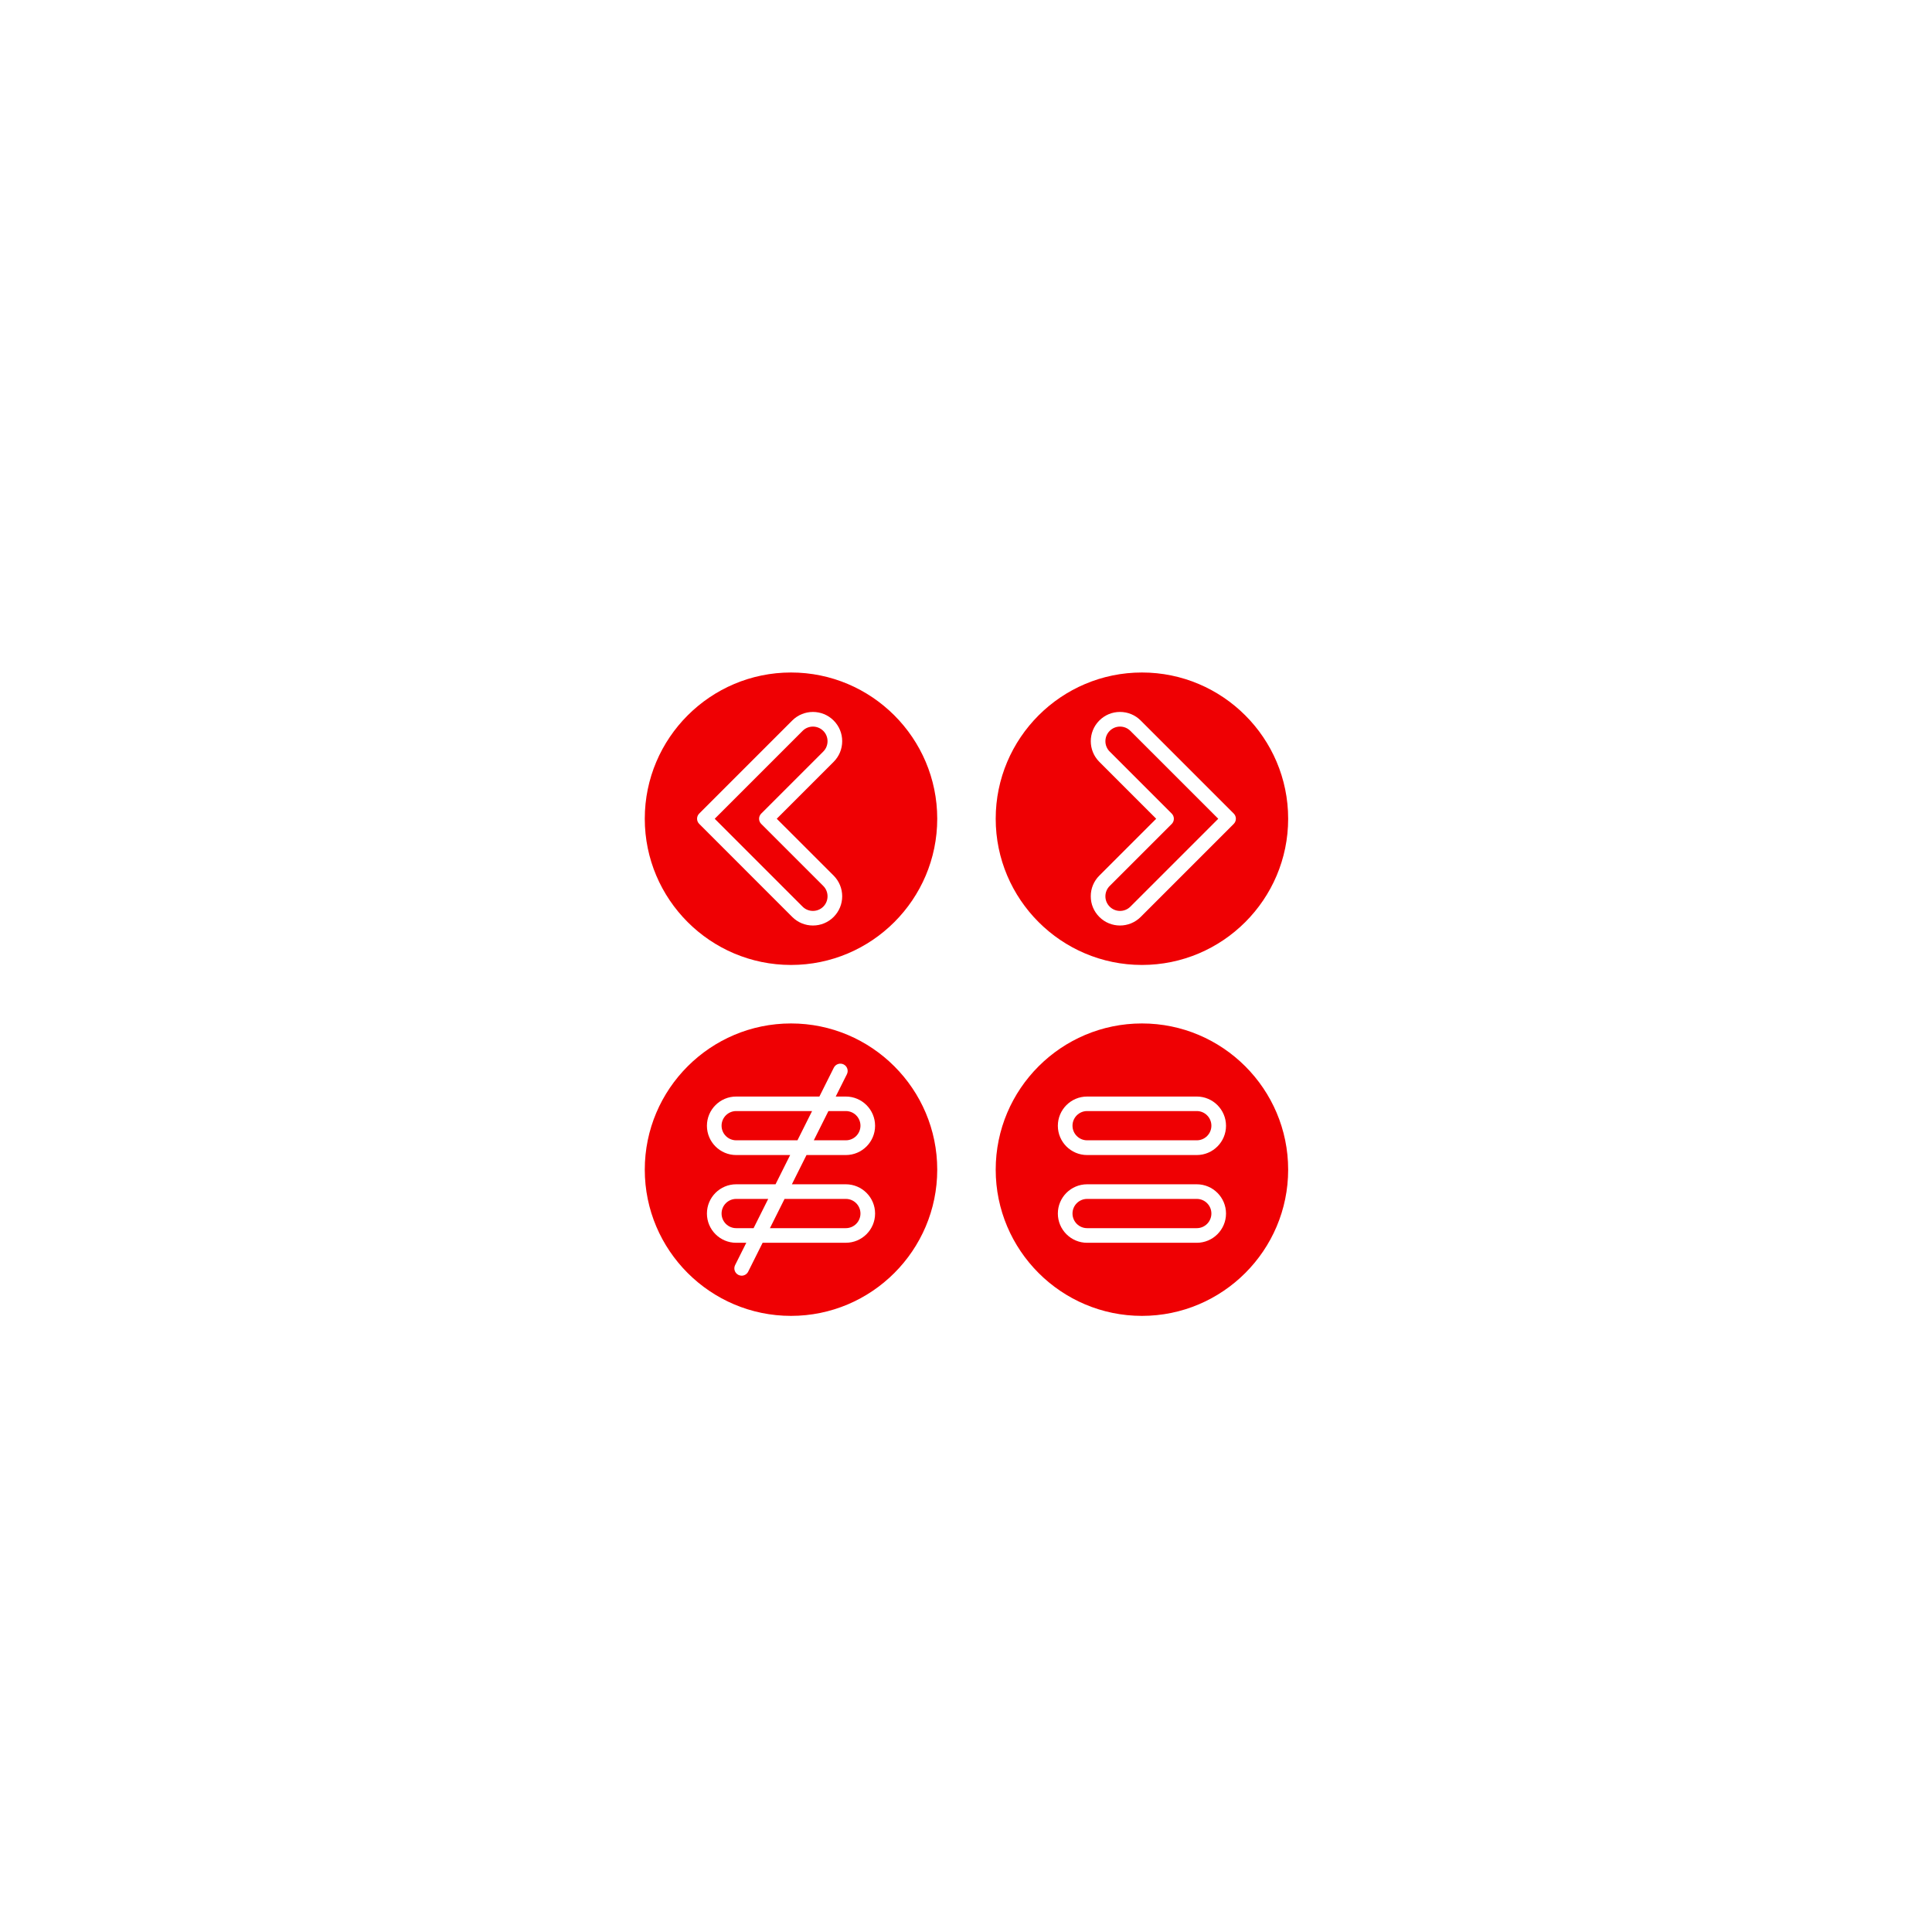 <svg width="72" height="72" viewBox="0 0 72 72" fill="none" xmlns="http://www.w3.org/2000/svg">
<g filter="url(#filter0_d_104_2084)">
<circle cx="36" cy="36" r="26" fill="white"/>
</g>
<path fill-rule="evenodd" clip-rule="evenodd" d="M44.601 44.68H40.514C40.213 44.68 39.969 44.924 39.969 45.225C39.969 45.525 40.213 45.77 40.514 45.77H44.601C44.901 45.77 45.145 45.525 45.145 45.225C45.145 44.924 44.901 44.68 44.601 44.68Z" fill="#EF0003"/>
<path fill-rule="evenodd" clip-rule="evenodd" d="M29.479 25.062C26.474 25.062 24.029 27.507 24.029 30.512C24.029 33.517 26.474 35.961 29.479 35.961C32.483 35.961 34.928 33.517 34.928 30.512C34.928 27.507 32.483 25.062 29.479 25.062ZM31.067 34.172C30.861 34.378 30.587 34.491 30.296 34.491C30.296 34.491 30.296 34.491 30.295 34.491C30.005 34.491 29.731 34.378 29.525 34.172L26.058 30.704C25.951 30.598 25.951 30.425 26.058 30.319L29.525 26.851C29.95 26.426 30.642 26.426 31.067 26.851C31.273 27.057 31.386 27.331 31.386 27.622C31.386 27.913 31.273 28.186 31.067 28.392L28.947 30.512L31.067 32.631C31.272 32.837 31.386 33.111 31.386 33.402C31.386 33.693 31.272 33.966 31.067 34.172Z" fill="#EF0003"/>
<path fill-rule="evenodd" clip-rule="evenodd" d="M28.369 30.705C28.262 30.599 28.262 30.427 28.369 30.32L30.681 28.008C30.784 27.905 30.84 27.768 30.84 27.623C30.84 27.477 30.784 27.34 30.681 27.238C30.468 27.025 30.122 27.025 29.91 27.238L26.635 30.513L29.91 33.788C30.013 33.891 30.15 33.947 30.295 33.947H30.295H30.295C30.441 33.947 30.578 33.891 30.681 33.788C30.784 33.685 30.84 33.548 30.84 33.403C30.84 33.257 30.784 33.12 30.681 33.017L28.369 30.705Z" fill="#EF0003"/>
<path fill-rule="evenodd" clip-rule="evenodd" d="M28.693 45.77H31.522C31.823 45.77 32.067 45.525 32.067 45.225C32.067 44.924 31.823 44.68 31.522 44.68H29.238L28.693 45.77Z" fill="#EF0003"/>
<path fill-rule="evenodd" clip-rule="evenodd" d="M27.436 41.406C27.135 41.406 26.891 41.651 26.891 41.951C26.891 42.252 27.135 42.496 27.436 42.496H29.719L30.264 41.406H27.436Z" fill="#EF0003"/>
<path fill-rule="evenodd" clip-rule="evenodd" d="M29.479 38.141C26.474 38.141 24.029 40.585 24.029 43.59C24.029 46.594 26.474 49.039 29.479 49.039C32.483 49.039 34.928 46.594 34.928 43.59C34.928 40.585 32.483 38.141 29.479 38.141ZM31.522 44.135C32.123 44.135 32.612 44.624 32.612 45.225C32.612 45.825 32.123 46.314 31.522 46.314H28.421L27.883 47.39C27.835 47.485 27.739 47.541 27.639 47.541C27.598 47.541 27.557 47.531 27.518 47.512C27.383 47.444 27.328 47.281 27.396 47.146L27.812 46.315H27.435C26.834 46.315 26.345 45.826 26.345 45.225C26.345 44.624 26.834 44.135 27.435 44.135H28.902L29.447 43.045H27.435C26.834 43.045 26.345 42.556 26.345 41.955C26.345 41.354 26.834 40.865 27.435 40.865H30.536L31.074 39.79C31.141 39.655 31.305 39.601 31.44 39.668C31.574 39.735 31.629 39.899 31.561 40.034L31.145 40.865H31.522C32.123 40.865 32.612 41.354 32.612 41.955C32.612 42.556 32.123 43.045 31.522 43.045H30.056L29.511 44.135H31.522V44.135Z" fill="#EF0003"/>
<path fill-rule="evenodd" clip-rule="evenodd" d="M44.601 41.406H40.514C40.213 41.406 39.969 41.651 39.969 41.951C39.969 42.252 40.213 42.496 40.514 42.496H44.601C44.901 42.496 45.145 42.252 45.145 41.951C45.145 41.651 44.901 41.406 44.601 41.406Z" fill="#EF0003"/>
<path fill-rule="evenodd" clip-rule="evenodd" d="M42.557 25.062C39.552 25.062 37.107 27.507 37.107 30.512C37.107 33.516 39.552 35.961 42.557 35.961C45.561 35.961 48.006 33.517 48.006 30.512C48.006 27.507 45.561 25.062 42.557 25.062ZM45.978 30.704L42.51 34.172C42.297 34.385 42.018 34.491 41.739 34.491C41.46 34.491 41.181 34.385 40.969 34.172C40.763 33.966 40.649 33.693 40.65 33.401C40.649 33.111 40.763 32.837 40.969 32.631L43.088 30.512L40.969 28.392C40.544 27.968 40.544 27.276 40.969 26.851C41.175 26.645 41.448 26.532 41.739 26.532H41.74C42.031 26.532 42.304 26.645 42.51 26.851L45.978 30.319C46.084 30.425 46.084 30.598 45.978 30.704Z" fill="#EF0003"/>
<path fill-rule="evenodd" clip-rule="evenodd" d="M41.741 27.078C41.74 27.078 41.74 27.078 41.74 27.078C41.594 27.078 41.458 27.135 41.355 27.238C41.142 27.45 41.142 27.796 41.355 28.008L43.667 30.32C43.773 30.427 43.773 30.599 43.667 30.706L41.355 33.017C41.252 33.12 41.195 33.257 41.195 33.403C41.195 33.548 41.252 33.685 41.355 33.788C41.567 34.001 41.913 34.001 42.126 33.788L45.401 30.513L42.126 27.238C42.023 27.135 41.886 27.078 41.741 27.078Z" fill="#EF0003"/>
<path fill-rule="evenodd" clip-rule="evenodd" d="M32.067 41.951C32.067 41.651 31.823 41.406 31.522 41.406H30.873L30.328 42.496H31.522C31.823 42.496 32.067 42.252 32.067 41.951Z" fill="#EF0003"/>
<path fill-rule="evenodd" clip-rule="evenodd" d="M26.891 45.225C26.891 45.525 27.135 45.77 27.436 45.77H28.084L28.629 44.68H27.436C27.135 44.68 26.891 44.924 26.891 45.225Z" fill="#EF0003"/>
<path fill-rule="evenodd" clip-rule="evenodd" d="M42.557 38.141C39.552 38.141 37.107 40.585 37.107 43.59C37.107 46.594 39.552 49.039 42.557 49.039C45.561 49.039 48.006 46.594 48.006 43.59C48.006 40.585 45.561 38.141 42.557 38.141ZM44.6 46.315H40.513C39.912 46.315 39.423 45.826 39.423 45.225C39.423 44.624 39.912 44.135 40.513 44.135H44.6C45.201 44.135 45.69 44.624 45.69 45.225C45.69 45.826 45.201 46.315 44.6 46.315ZM44.6 43.045H40.513C39.912 43.045 39.423 42.556 39.423 41.955C39.423 41.354 39.912 40.865 40.513 40.865H44.6C45.201 40.865 45.69 41.354 45.69 41.955C45.69 42.556 45.201 43.045 44.6 43.045Z" fill="#EF0003"/>
<defs>
<filter id="filter0_d_104_2084" x="0" y="0" width="72" height="72" filterUnits="userSpaceOnUse" color-interpolation-filters="sRGB">
<feFlood flood-opacity="0" result="BackgroundImageFix"/>
<feColorMatrix in="SourceAlpha" type="matrix" values="0 0 0 0 0 0 0 0 0 0 0 0 0 0 0 0 0 0 127 0" result="hardAlpha"/>
<feOffset/>
<feGaussianBlur stdDeviation="5"/>
<feComposite in2="hardAlpha" operator="out"/>
<feColorMatrix type="matrix" values="0 0 0 0 0 0 0 0 0 0 0 0 0 0 0 0 0 0 0.1 0"/>
<feBlend mode="normal" in2="BackgroundImageFix" result="effect1_dropShadow_104_2084"/>
<feBlend mode="normal" in="SourceGraphic" in2="effect1_dropShadow_104_2084" result="shape"/>
</filter>
</defs>
</svg>
